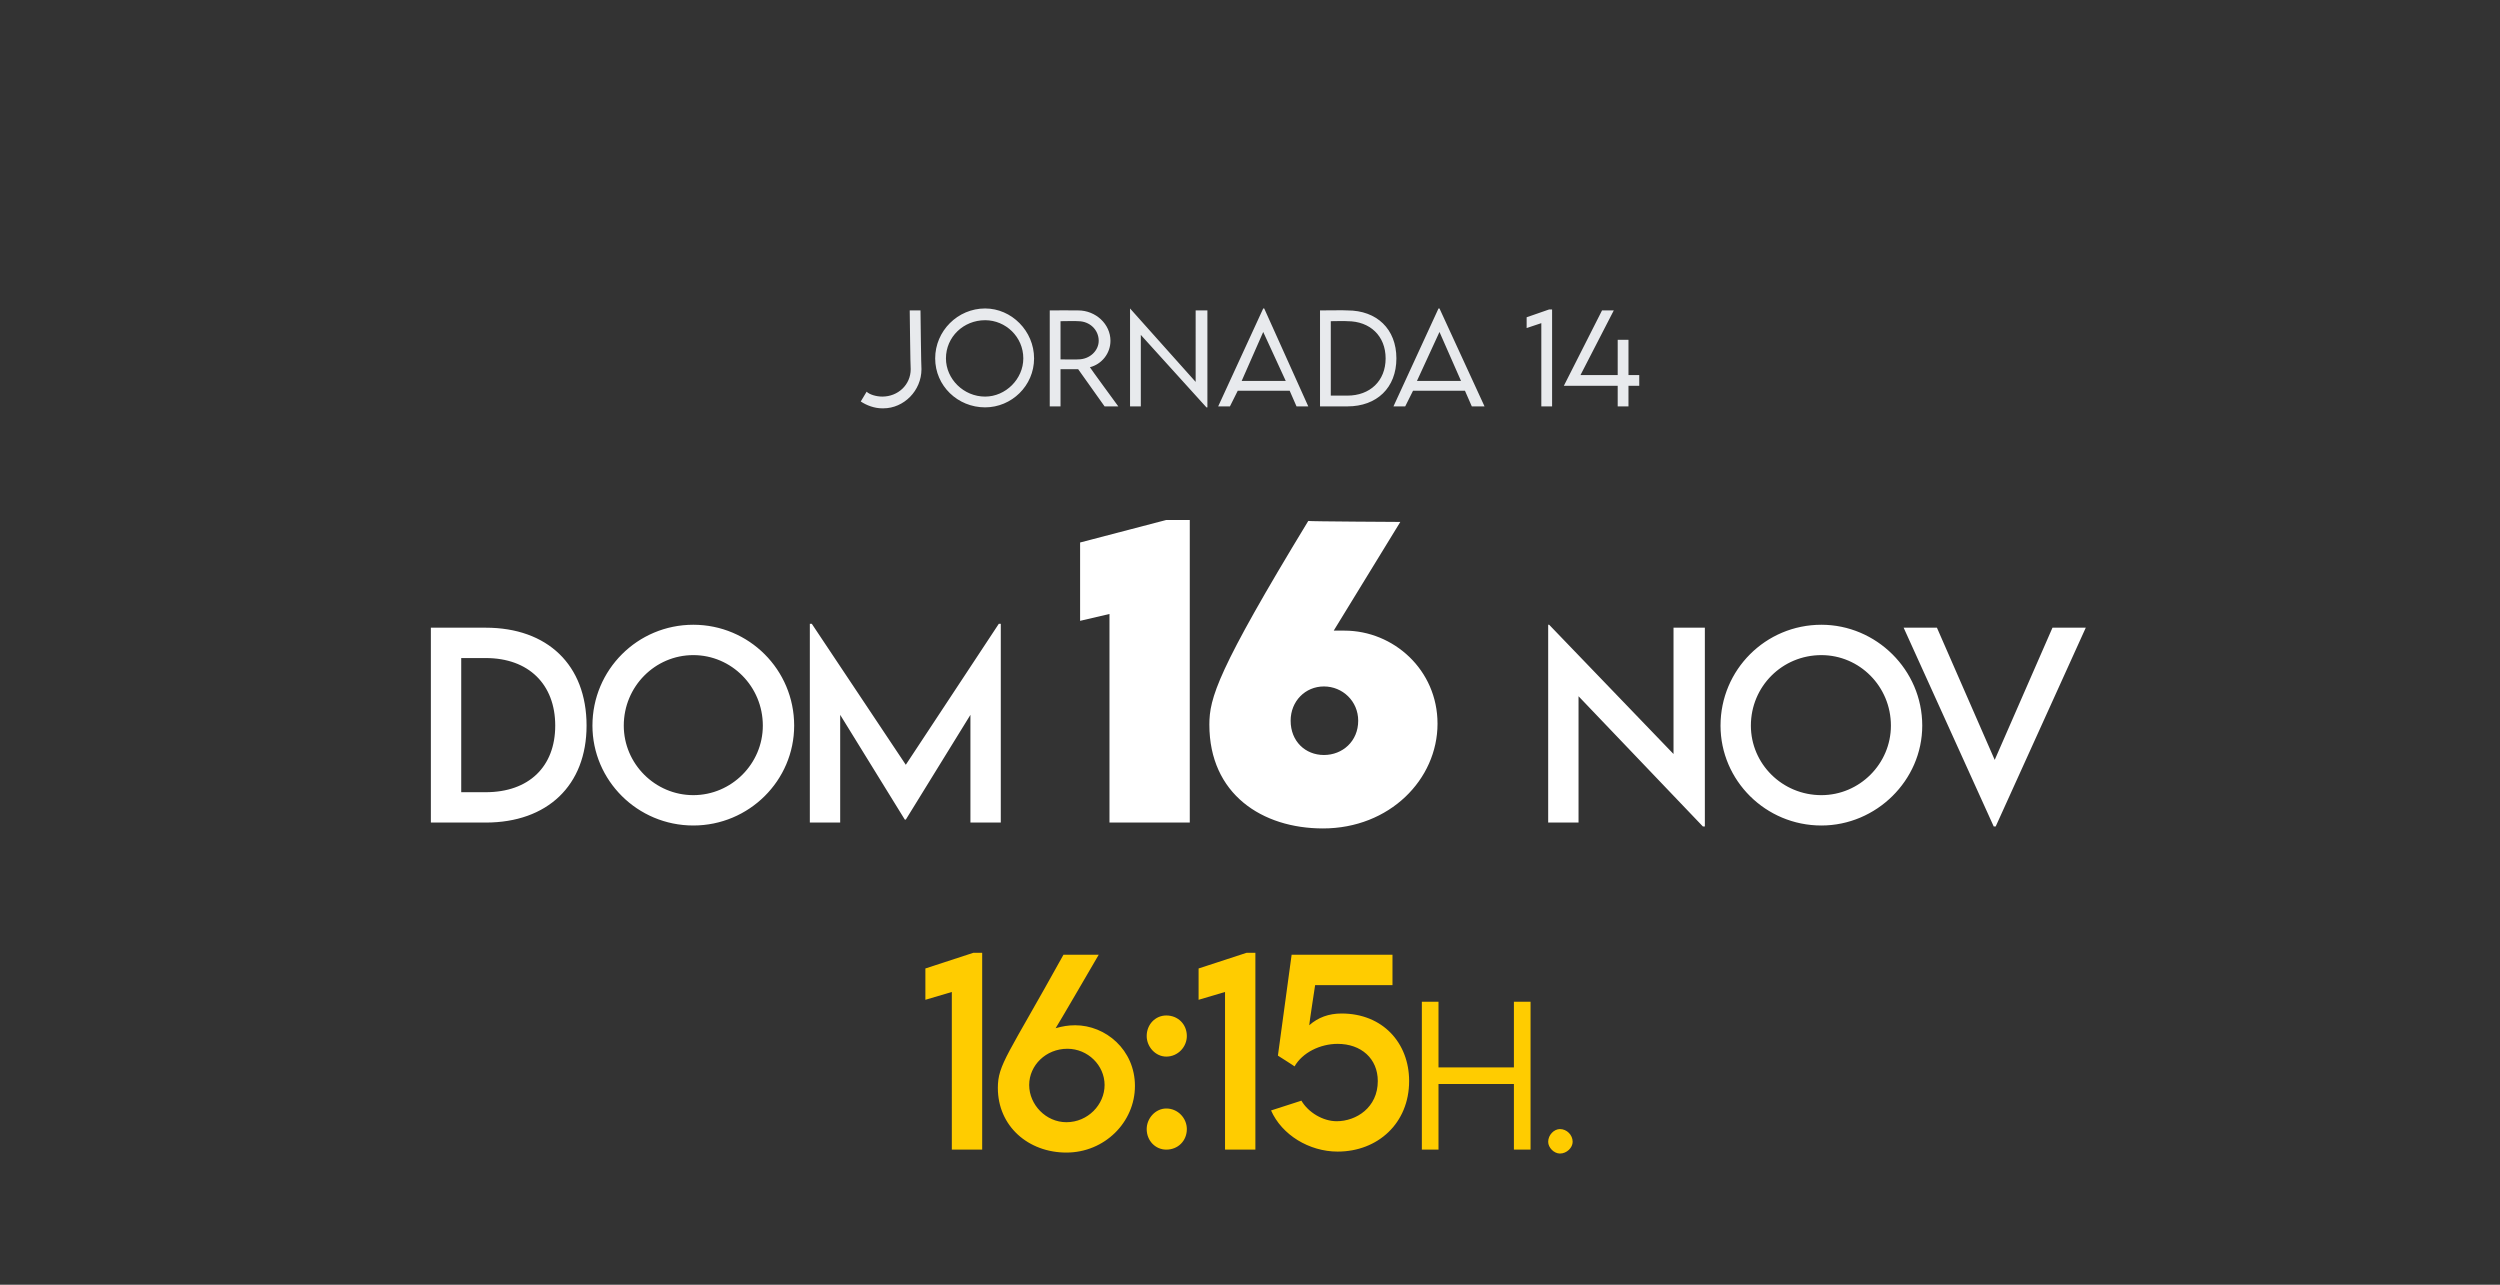 <?xml version="1.0" standalone="no"?><!DOCTYPE svg PUBLIC "-//W3C//DTD SVG 1.1//EN" "http://www.w3.org/Graphics/SVG/1.1/DTD/svg11.dtd"><svg xmlns="http://www.w3.org/2000/svg" version="1.1" width="255.3px" height="131.2px" viewBox="0 -28 255.3 131.2" style="top:-28px"><rect x="0" y="-28" width="255.3" height="131.2" fill="#333333" stroke="none"/><desc>jornada 14 DOM 16 NOV 16:15H.</desc><defs/><g id="Polygon35840"><path d="m100.3 69.3v20.1h-3.1V73.3l-2.7.8v-3.2l4.9-1.6h.9zm15.6 13.6c0 3.7-3.1 6.8-7 6.8c-3.9 0-7-2.7-7-6.6c0-2.4 1-3.3 6.7-13.6c.04.01 3.6 0 3.6 0c0 0-4.38 7.53-4.4 7.5c.7-.2 1.3-.3 2-.3c3.1 0 6.1 2.5 6.1 6.2zm-3.1-.1c0-2-1.7-3.7-3.8-3.7c-2.2 0-3.9 1.7-3.9 3.7c0 2 1.7 3.8 3.8 3.8c2.2 0 3.9-1.8 3.9-3.8zm4.3-5c0-1.2.9-2.1 2-2.1c1.2 0 2.1.9 2.1 2.1c0 1.1-.9 2.1-2.1 2.1c-1.1 0-2-1-2-2.1zm0 9.5c0-1.1.9-2.1 2-2.1c1.2 0 2.1 1 2.1 2.1c0 1.2-.9 2.1-2.1 2.1c-1.1 0-2-.9-2-2.1zm11.1-18v20.1h-3.1V73.3l-2.7.8v-3.2l4.9-1.6h.9zm15.7 13.1c0 4.3-3.2 7.2-7.3 7.2c-2.9 0-5.7-1.7-6.8-4.2l3.1-1c.7 1.2 2.2 2.1 3.6 2.1c2 0 4.2-1.4 4.2-4.1c0-2.3-1.7-3.8-4.1-3.8c-1.8 0-3.6.9-4.4 2.3c.03 0-1.7-1.1-1.7-1.1l1.4-10.3h10.3v3.1h-7.9s-.63 4.11-.6 4.1c.9-.8 2-1.2 3.3-1.2c4.2 0 6.9 3 6.9 6.9zm12.4-8.1v15.1h-1.7v-6.7h-7.7v6.7h-1.7V74.3h1.7v6.7h7.7v-6.7h1.7zm1.8 14.3c0-.7.6-1.3 1.2-1.3c.7 0 1.3.6 1.3 1.3c0 .6-.6 1.2-1.3 1.2c-.6 0-1.2-.6-1.2-1.2z" stroke="none" fill="#ffcc00"/></g><g id="Polygon35839"><path d="m59.9 46.1c0 6.1-4 9.9-10.3 9.9H44V36.1h5.6c6.3 0 10.3 3.8 10.3 10zm-3.2 0c0-4.2-2.7-6.9-7.1-6.9c.01.01-2.5 0-2.5 0v13.7h2.5c4.4 0 7.1-2.6 7.1-6.8zm3.8 0c0-5.7 4.6-10.3 10.3-10.3c5.7 0 10.3 4.6 10.3 10.3c0 5.6-4.6 10.2-10.3 10.2c-5.7 0-10.3-4.6-10.3-10.2zm17.4 0c0-4-3.2-7.2-7.1-7.2c-3.9 0-7.1 3.2-7.1 7.2c0 3.9 3.2 7.1 7.1 7.1c3.9 0 7.1-3.2 7.1-7.1zm24.3-10.4V56h-3.1v-11l-6.6 10.7h-.1L85.8 45v11h-3.1V35.7h.2l9.6 14.4l9.5-14.4h.2zm19.3-10.6V56h-8.2V34.7l-3 .7v-8l8.8-2.3h2.4zm25.3 20.8c0 5.7-4.9 10.7-11.7 10.7c-6.2 0-11.6-3.5-11.6-10.6c0-2.7.8-5.5 10.1-20.8c.04.05 9.4.1 9.4.1l-6.8 11.1h1.1c5 0 9.5 4 9.5 9.5zm-8.1-.3c0-2-1.6-3.5-3.5-3.5c-1.9 0-3.4 1.5-3.4 3.5c0 2.1 1.5 3.5 3.4 3.5c1.9 0 3.5-1.4 3.5-3.5zm35.4-9.5v20.3h-.2l-12.7-13.3V56h-3.1V35.8h.1L170.9 49V36.1h3.2zm1.6 10c0-5.7 4.6-10.3 10.3-10.3c5.6 0 10.3 4.6 10.3 10.3c0 5.6-4.7 10.2-10.3 10.2c-5.7 0-10.3-4.6-10.3-10.2zm17.4 0c0-4-3.2-7.2-7.1-7.2c-4 0-7.2 3.2-7.2 7.2c0 3.9 3.2 7.1 7.2 7.1c3.9 0 7.1-3.2 7.1-7.1zm19.9-10l-9.2 20.3h-.2l-9.2-20.3h3.4l5.9 13.5l5.9-13.5h3.4z" stroke="none" fill="#fff"/></g><g id="Polygon35838"><path d="m87.9 13l.6-1c.3.3 1 .5 1.6.5c1.6 0 2.9-1.2 2.9-2.8c-.03.01-.1-6-.1-6h1.1s.07 6.02.1 6c0 2.2-1.8 4-3.9 4h-.1c-.8 0-1.6-.3-2.2-.7zm7.6-4.4c0-2.8 2.3-5.1 5.1-5.1c2.7 0 5 2.3 5 5.1c0 2.8-2.3 5-5 5c-2.8 0-5.1-2.2-5.1-5zm9 0c0-2.2-1.8-3.9-3.9-3.9c-2.2 0-4 1.7-4 3.9c0 2.1 1.8 3.9 4 3.9c2.1 0 3.9-1.8 3.9-3.9zm8.3 4.9l-2.7-3.8h-1.8v3.8h-1.1V3.7s2.86-.02 2.9 0c1.8 0 3.3 1.4 3.3 3.1c0 1.3-.9 2.4-2.1 2.7c0 .04 2.9 4 2.9 4h-1.4zm-2.7-4.8c1.2 0 2.1-.9 2.1-1.9c0-1.1-.9-2-2.1-2c0-.03-1.8 0-1.8 0v3.9s1.8.03 1.8 0zm13.2-5v9.9h-.1l-6.7-7.4v7.3h-1.1v-10l6.7 7.5V3.7h1.2zm8.4 8.2h-5.3l-.8 1.6h-1.2l4.6-10h.1l4.5 10h-1.2l-.7-1.6zm-.4-1l-2.3-5l-2.2 5h4.5zm11.3-2.3c0 3-2 4.9-5 4.9h-2.8V3.7s2.77-.03 2.8 0c3 0 5 1.9 5 4.9zm-1.1 0c0-2.3-1.6-3.8-3.9-3.8c-.04-.03-1.7 0-1.7 0v7.6s1.68-.01 1.7 0c2.3 0 3.9-1.5 3.9-3.8zm8.1 3.3h-5.3l-.8 1.6h-1.2l4.6-10h.1l4.6 10h-1.3l-.7-1.6zm-.4-1l-2.2-5l-2.3 5h4.5zm9.3-7.3v9.9h-1.1V5l-1.5.5V4.4l2.3-.8h.3zm8.9 7.8h-1.1v2.1h-1.1v-2.1h-5.5l3.9-7.7h1.2l-3.4 6.6h3.8V6.7h1.1v3.6h1.1v1.1z" stroke="none" fill="#e8eaed"/></g></svg>